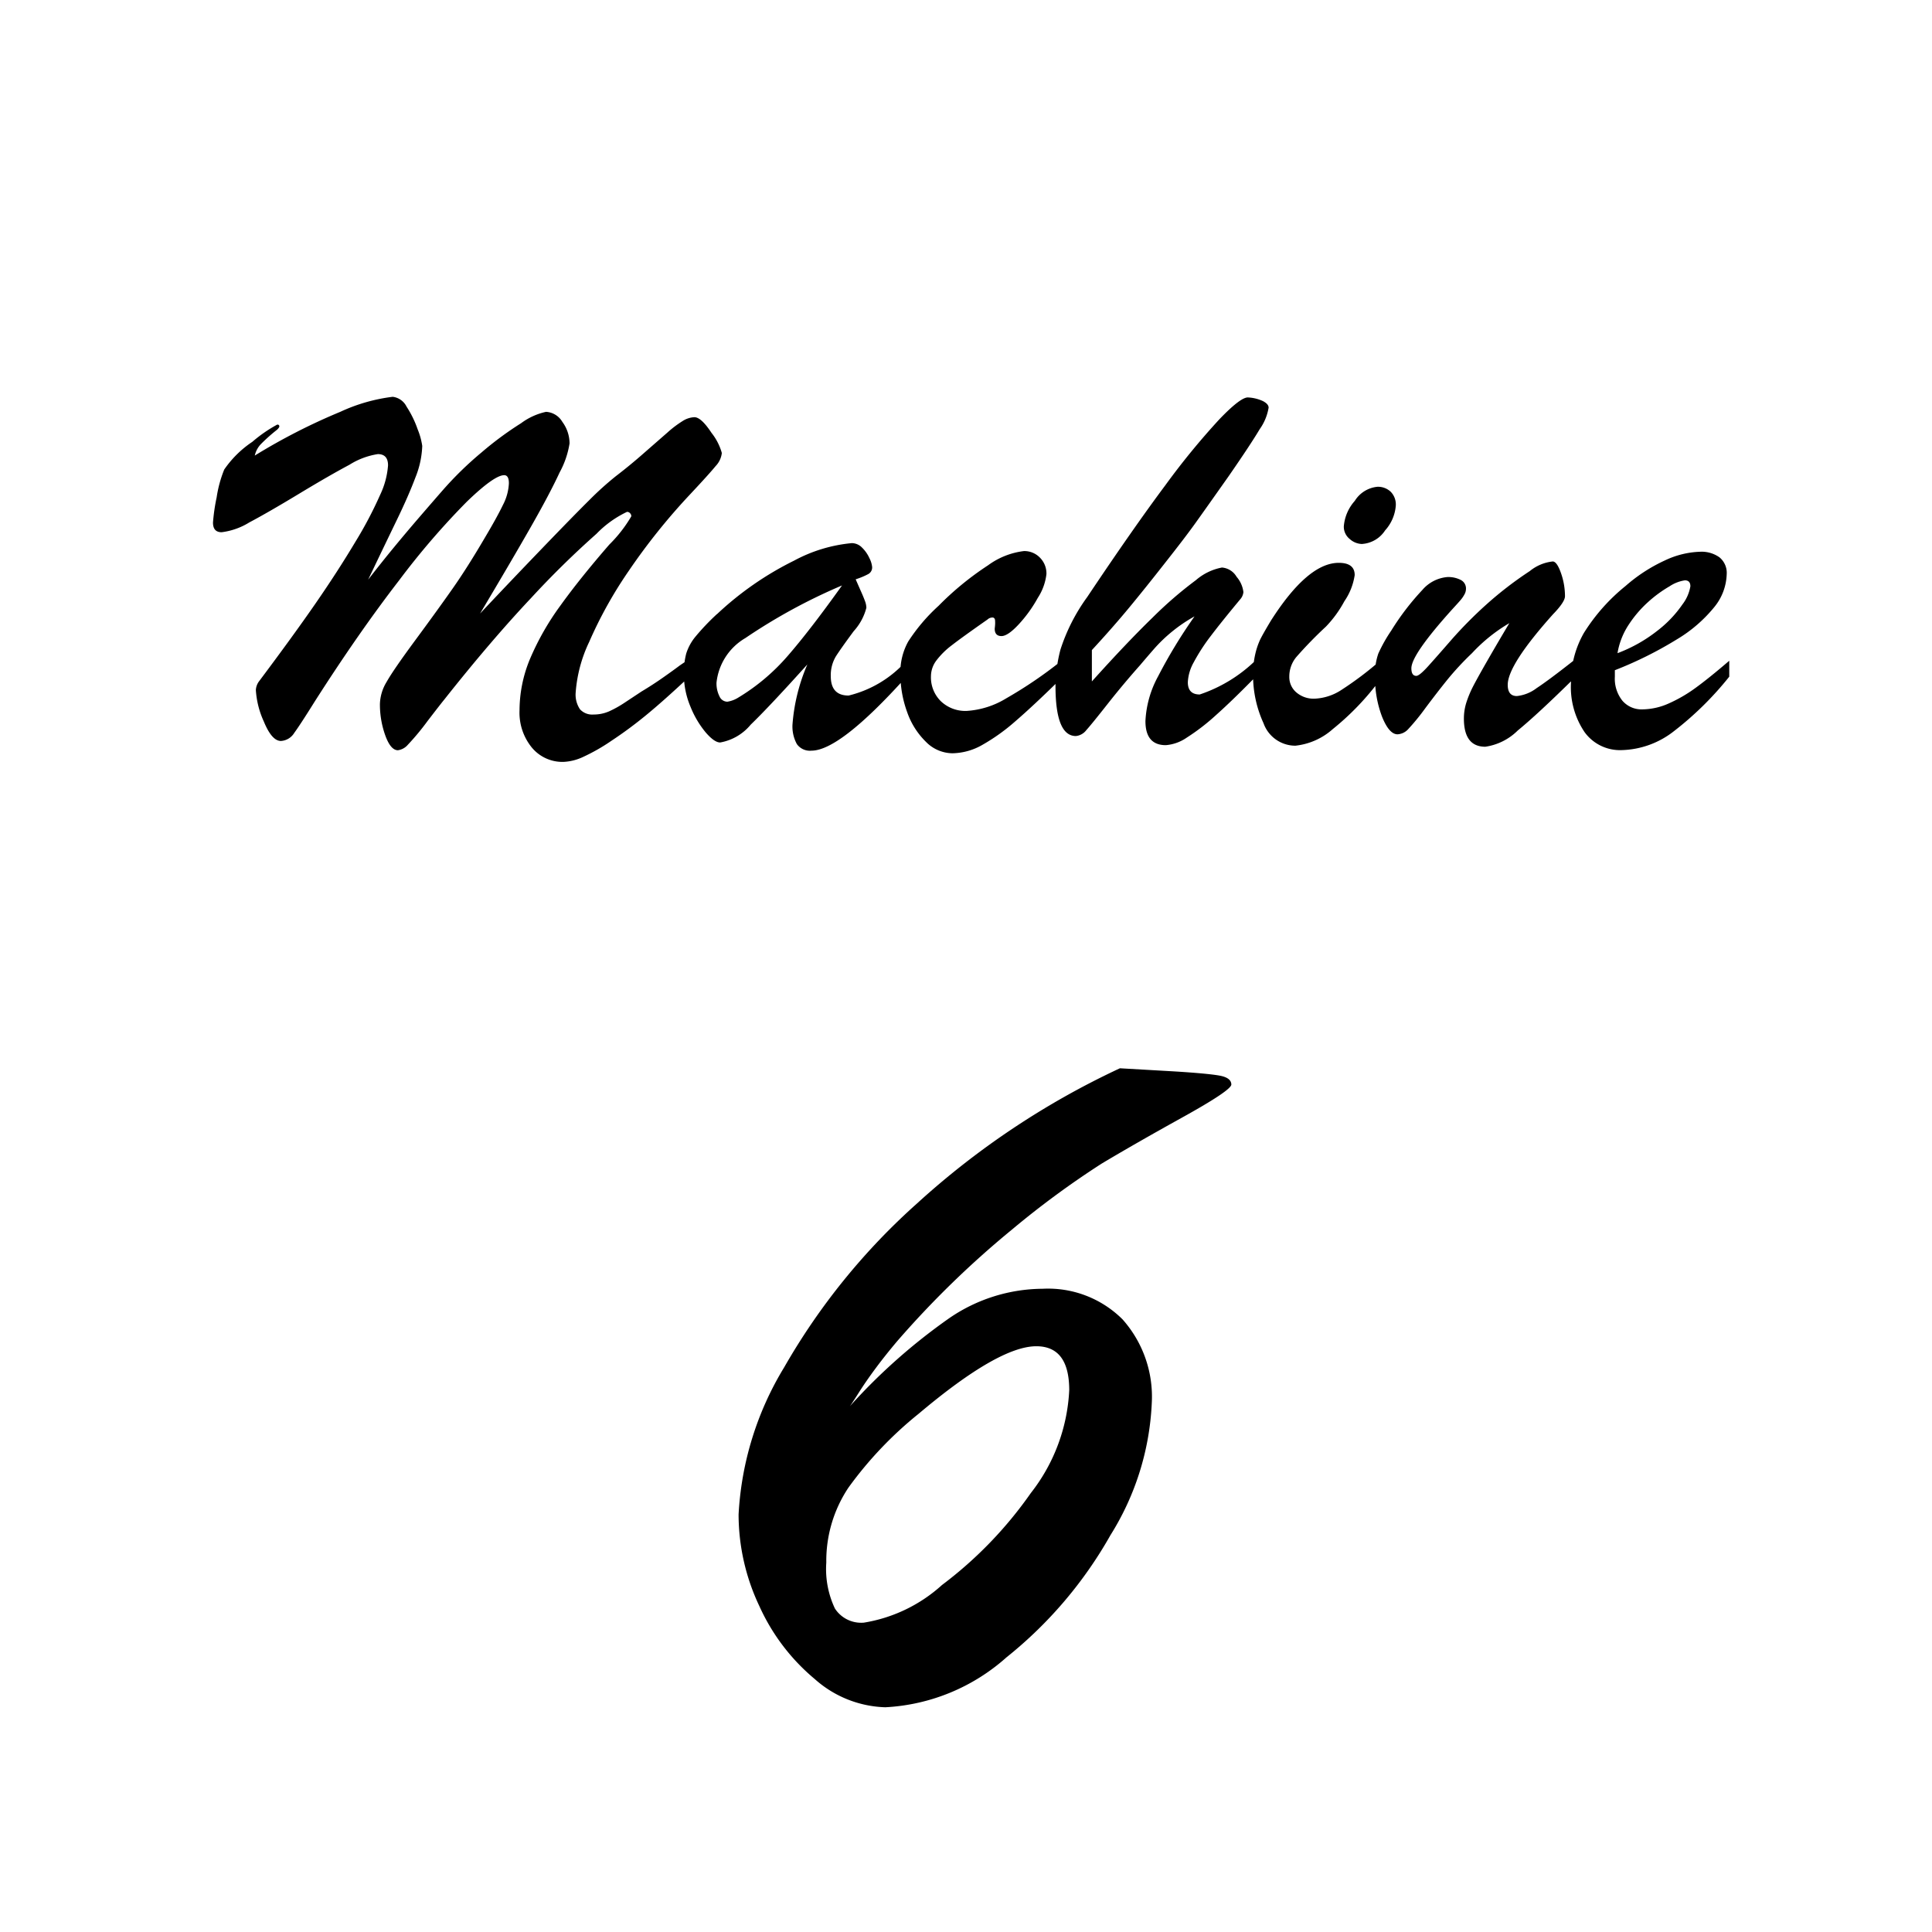 <svg xmlns="http://www.w3.org/2000/svg" width="65" height="65" viewBox="0 0 65 65">
  <rect x="0" y="0" width="65" height="65" fill="#808080" stroke="none"/>
  <g id="グループ_7167" data-name="グループ 7167" transform="translate(-1180 -1798)">
    <path id="パス_211" data-name="パス 211" d="M0,0H65V65H0Z" transform="translate(1245 1798) rotate(90)" fill="#fff"/>
    <path id="パス_209" data-name="パス 209" d="M-9.844-2.8V-2.2q-.835.782-1.419,1.261a13.969,13.969,0,0,1-1.165.861A6.43,6.43,0,0,1-13.39.47a1.73,1.73,0,0,1-.655.163A1.335,1.335,0,0,1-15.108.149,1.854,1.854,0,0,1-15.521-1.1a4.521,4.521,0,0,1,.356-1.74,8.937,8.937,0,0,1,1.015-1.78q.659-.918,1.652-2.061a4.571,4.571,0,0,0,.738-.949.144.144,0,0,0-.044-.105.134.134,0,0,0-.1-.044,3.512,3.512,0,0,0-1.028.738,30.7,30.7,0,0,0-2.21,2.171q-1.349,1.433-2.914,3.41-.088.105-.558.716a8.353,8.353,0,0,1-.664.8.536.536,0,0,1-.334.185q-.246,0-.426-.5a3.081,3.081,0,0,1-.18-1.059,1.511,1.511,0,0,1,.224-.738q.224-.4.976-1.419T-17.771-5.2q.492-.7,1.081-1.705.413-.694.611-1.107a1.73,1.73,0,0,0,.2-.729q0-.272-.158-.272-.334,0-1.257.892a25.568,25.568,0,0,0-2.281,2.65q-1.358,1.758-2.834,4.069Q-22.9-.615-23.1-.343a.565.565,0,0,1-.448.272q-.308,0-.576-.655a2.974,2.974,0,0,1-.268-1.059.535.535,0,0,1,.105-.29q1.16-1.547,1.907-2.628t1.327-2.052a13.438,13.438,0,0,0,.844-1.6,2.772,2.772,0,0,0,.264-.989q0-.378-.343-.378a2.517,2.517,0,0,0-.958.36q-.677.36-1.709.984t-1.657.954a2.306,2.306,0,0,1-.932.33q-.29,0-.29-.325a6.367,6.367,0,0,1,.123-.848,4.087,4.087,0,0,1,.255-.936,3.51,3.51,0,0,1,.945-.932,4.7,4.7,0,0,1,.839-.58q.07,0,.07.062,0,.035-.07.105a5.792,5.792,0,0,0-.536.475.814.814,0,0,0-.22.4,20.262,20.262,0,0,1,2.878-1.472,5.868,5.868,0,0,1,1.762-.505.6.6,0,0,1,.466.33,3.44,3.44,0,0,1,.374.765,2.349,2.349,0,0,1,.154.558,3.1,3.1,0,0,1-.229,1.059q-.229.611-.62,1.419t-.971,2.021q.457-.589.87-1.09t.822-.976q.409-.475.831-.958A11.633,11.633,0,0,1-16.8-9.778a11.226,11.226,0,0,1,1.332-.984,2.174,2.174,0,0,1,.839-.382.68.68,0,0,1,.549.338,1.224,1.224,0,0,1,.242.725,3.016,3.016,0,0,1-.334.976q-.334.721-.976,1.846t-1.7,2.9q1-1.063,2.083-2.188t1.608-1.644a10.543,10.543,0,0,1,.879-.791q.483-.369.971-.8l.769-.672a3.61,3.61,0,0,1,.5-.378.8.8,0,0,1,.4-.132q.229,0,.576.527a1.918,1.918,0,0,1,.347.677.753.753,0,0,1-.207.439q-.207.255-.857.949a21.122,21.122,0,0,0-2.074,2.588A14.242,14.242,0,0,0-13.179-3.4a4.747,4.747,0,0,0-.453,1.7.881.881,0,0,0,.145.563.553.553,0,0,0,.453.176,1.293,1.293,0,0,0,.523-.105,3.674,3.674,0,0,0,.536-.3l.558-.369q.369-.22.725-.47t.554-.4Q-9.94-2.742-9.844-2.8Zm.967-1.538a10.678,10.678,0,0,1,2.593-1.8,5.069,5.069,0,0,1,1.942-.589A.485.485,0,0,1-4-6.579a1.169,1.169,0,0,1,.25.356.829.829,0,0,1,.092.3.253.253,0,0,1-.123.233,2.452,2.452,0,0,1-.431.18l.158.36q.1.22.149.356a.681.681,0,0,1,.053.242,1.85,1.85,0,0,1-.426.787q-.426.576-.6.848a1.231,1.231,0,0,0-.171.668q0,.65.6.65A3.794,3.794,0,0,0-2.522-2.751v.536Q-4.746.255-5.7.255A.536.536,0,0,1-6.192.031a1.232,1.232,0,0,1-.145-.664,6.261,6.261,0,0,1,.5-2.013Q-7.119-1.222-7.743-.62a1.719,1.719,0,0,1-1.028.6q-.193,0-.483-.334a3.22,3.22,0,0,1-.514-.866,2.813,2.813,0,0,1-.224-1.1,2.553,2.553,0,0,1,.079-.69,1.672,1.672,0,0,1,.308-.567A7.832,7.832,0,0,1-8.877-4.342Zm4.21-.967A19.026,19.026,0,0,0-7.923-3.533a1.98,1.98,0,0,0-.971,1.5.971.971,0,0,0,.1.461.293.293,0,0,0,.264.18.961.961,0,0,0,.343-.123A6.908,6.908,0,0,0-6.5-2.931Q-5.739-3.806-4.667-5.309ZM2.689-2.751v.589q-.94.923-1.534,1.433A6.6,6.6,0,0,1,.048.062,2.089,2.089,0,0,1-.958.343,1.267,1.267,0,0,1-1.846-.04a2.58,2.58,0,0,1-.633-1,3.767,3.767,0,0,1-.229-1.314,2.121,2.121,0,0,1,.264-1.063,6.09,6.09,0,0,1,1.02-1.2A10.026,10.026,0,0,1,.242-5.981,2.562,2.562,0,0,1,1.45-6.46a.729.729,0,0,1,.536.22.751.751,0,0,1,.22.554,1.845,1.845,0,0,1-.29.8,4.527,4.527,0,0,1-.65.9Q.905-3.6.694-3.6.466-3.6.466-3.85q.009-.07.013-.132t0-.123q0-.105-.075-.119a.246.246,0,0,0-.18.066q-.879.615-1.2.866a2.636,2.636,0,0,0-.514.505.887.887,0,0,0-.189.536,1.125,1.125,0,0,0,.334.844,1.194,1.194,0,0,0,.87.325A2.894,2.894,0,0,0,.857-1.507,14.456,14.456,0,0,0,2.689-2.751Zm6.539-.018v.554q-.765.782-1.323,1.279a7.11,7.11,0,0,1-.976.751A1.437,1.437,0,0,1,6.223.07q-.686,0-.686-.809a3.476,3.476,0,0,1,.426-1.507A17.091,17.091,0,0,1,7.189-4.263a5.144,5.144,0,0,0-.747.505,5.068,5.068,0,0,0-.624.6q-.272.312-.457.532-.571.642-1.1,1.314t-.712.875a.505.505,0,0,1-.352.2q-.686,0-.686-1.687a5.072,5.072,0,0,1,.167-1.222,6.272,6.272,0,0,1,.9-1.767q1.538-2.3,2.632-3.766a24.8,24.8,0,0,1,1.815-2.215q.721-.751.967-.734a1.352,1.352,0,0,1,.5.123q.189.1.189.22a1.739,1.739,0,0,1-.3.725q-.3.505-1.042,1.578-.8,1.134-1.134,1.6t-1,1.31q-.664.848-1.213,1.512T3.735-3.129v1.055q1.178-1.31,2.039-2.145A13.418,13.418,0,0,1,7.233-5.48a1.865,1.865,0,0,1,.879-.426.629.629,0,0,1,.492.312.957.957,0,0,1,.229.514.427.427,0,0,1-.088.22Q8.112-4.1,7.739-3.608a6.441,6.441,0,0,0-.576.888,1.522,1.522,0,0,0-.2.672q0,.413.4.413A4.932,4.932,0,0,0,9.229-2.769Zm3.6-3.929a.639.639,0,0,1-.417-.167.529.529,0,0,1-.2-.422,1.459,1.459,0,0,1,.369-.861,1.009,1.009,0,0,1,.765-.475.622.622,0,0,1,.439.163.609.609,0,0,1,.176.47,1.4,1.4,0,0,1-.36.835A1,1,0,0,1,12.832-6.7Zm.6,3.929v.642A8.978,8.978,0,0,1,11.839-.47a2.247,2.247,0,0,1-1.257.558A1.138,1.138,0,0,1,9.51-.668,3.869,3.869,0,0,1,9.158-2.32a2.971,2.971,0,0,1,.07-.655A2.464,2.464,0,0,1,9.4-3.489q.1-.2.36-.633Q11-6.064,12.041-6.064q.536,0,.536.413a2.082,2.082,0,0,1-.347.879,3.863,3.863,0,0,1-.62.853,13.9,13.9,0,0,0-1,1.028,1.024,1.024,0,0,0-.233.659.676.676,0,0,0,.237.527.891.891,0,0,0,.615.211,1.778,1.778,0,0,0,.91-.3A11.207,11.207,0,0,0,13.43-2.769Zm5.845-1.591q-1.547,1.723-1.547,2.4,0,.378.308.378A1.328,1.328,0,0,0,18.7-1.85q.409-.268,1.279-.954V-2.2Q18.729-.967,18.062-.422a1.947,1.947,0,0,1-1.09.545q-.721,0-.721-.949a1.793,1.793,0,0,1,.088-.554,3.652,3.652,0,0,1,.242-.567q.154-.294.47-.844t.729-1.244a5.526,5.526,0,0,0-1.257,1.011,9.811,9.811,0,0,0-.835.9q-.343.426-.734.949a7.453,7.453,0,0,1-.571.7.523.523,0,0,1-.365.18q-.281,0-.519-.589a3.652,3.652,0,0,1-.237-1.371,2.082,2.082,0,0,1,.11-.756,5.062,5.062,0,0,1,.435-.773,8.594,8.594,0,0,1,1.046-1.367,1.246,1.246,0,0,1,.844-.435.918.918,0,0,1,.453.1.32.32,0,0,1,.171.3A.386.386,0,0,1,16.269-5a1.085,1.085,0,0,1-.119.176q-.066.079-.277.308-1.389,1.538-1.389,2,0,.255.167.255.105,0,.409-.338t.782-.888a14.264,14.264,0,0,1,1.134-1.147,12.235,12.235,0,0,1,1.49-1.151,1.469,1.469,0,0,1,.773-.325q.141,0,.277.387a2.339,2.339,0,0,1,.136.782Q19.652-4.755,19.274-4.359Zm2.057,1.907v.22a1.184,1.184,0,0,0,.255.809.847.847,0,0,0,.668.29,2.218,2.218,0,0,0,.892-.2,4.882,4.882,0,0,0,.918-.536q.457-.334,1.116-.9v.536A10.906,10.906,0,0,1,23.317-.4a2.968,2.968,0,0,1-1.767.637,1.47,1.47,0,0,1-1.239-.606,2.7,2.7,0,0,1-.457-1.661A3.307,3.307,0,0,1,20.285-3.7a6.358,6.358,0,0,1,1.406-1.586,5.43,5.43,0,0,1,1.327-.861,2.976,2.976,0,0,1,1.178-.29,1.036,1.036,0,0,1,.655.189.675.675,0,0,1,.242.567,1.828,1.828,0,0,1-.413,1.1,4.764,4.764,0,0,1-1.261,1.09A12.917,12.917,0,0,1,21.331-2.452Zm.088-.571a5.005,5.005,0,0,0,1.354-.765,3.893,3.893,0,0,0,.831-.875,1.375,1.375,0,0,0,.268-.611q0-.2-.185-.2a1.262,1.262,0,0,0-.514.2,4.24,4.24,0,0,0-.721.527,3.881,3.881,0,0,0-.655.765A2.47,2.47,0,0,0,21.419-3.023Z" transform="translate(1213 1823)"/>
    <path id="パス_210" data-name="パス 210" d="M5.678-21.059l1.828.105q1.125.07,1.521.141t.4.3q0,.193-1.635,1.1T5.063-17.851a29.93,29.93,0,0,0-3.023,2.224,31.819,31.819,0,0,0-3.85,3.744q-.387.457-.721.905t-.589.853q-.255.4-.29.439A19.725,19.725,0,0,1-.044-12.665a5.6,5.6,0,0,1,3.12-.976,3.547,3.547,0,0,1,2.689,1.028A3.911,3.911,0,0,1,6.75-9.791,9.117,9.117,0,0,1,5.361-5.353a14.163,14.163,0,0,1-3.5,4.113A6.629,6.629,0,0,1-2.215.439,3.726,3.726,0,0,1-4.588-.51,6.868,6.868,0,0,1-6.451-2.962a7.206,7.206,0,0,1-.7-3.085A10.592,10.592,0,0,1-5.616-11,22.087,22.087,0,0,1-1.16-16.5,27.155,27.155,0,0,1,5.678-21.059ZM-2.936-2.408A5.135,5.135,0,0,0-.308-3.674,13.655,13.655,0,0,0,2.681-6.768,6.078,6.078,0,0,0,3.973-10.23q0-1.477-1.107-1.477-1.266,0-3.955,2.268A12.829,12.829,0,0,0-3.454-6.952,4.432,4.432,0,0,0-4.2-4.43a3.1,3.1,0,0,0,.29,1.547A1.052,1.052,0,0,0-2.936-2.408Z" transform="translate(1212 1855)"/>
  </g>
</svg>
